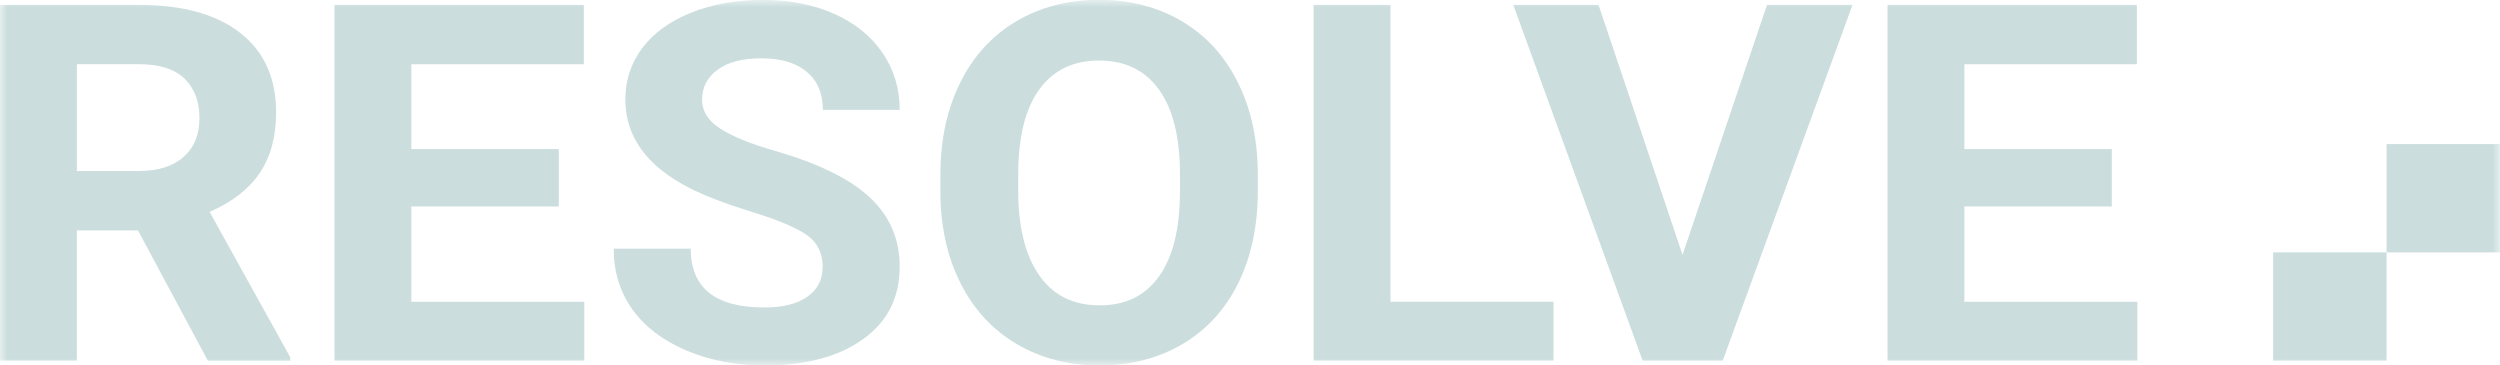 <svg width="171" height="25" viewBox="0 0 171 25" fill="none" xmlns="http://www.w3.org/2000/svg">
<g clip-path="url(#clip0_71_1399)">
<mask id="mask0_71_1399" style="mask-type:luminance" maskUnits="userSpaceOnUse" x="0" y="0" width="171" height="25">
<path d="M171 0H0V25H171V0Z" fill="white"/>
</mask>
<g mask="url(#mask0_71_1399)">
<path d="M9.438 15.757H5.254V24.667H0V0.333H9.471C12.482 0.333 14.806 0.974 16.438 2.255C18.074 3.536 18.887 5.348 18.887 7.686C18.887 9.347 18.511 10.732 17.758 11.841C17.005 12.95 15.865 13.831 14.337 14.492L19.853 24.438V24.672H14.217L9.438 15.762V15.757ZM5.254 11.695H9.493C10.813 11.695 11.833 11.378 12.559 10.732C13.284 10.092 13.644 9.206 13.644 8.082C13.644 6.957 13.301 6.03 12.619 5.374C11.937 4.718 10.889 4.39 9.476 4.39H5.259V11.69L5.254 11.695Z" fill="#CBDDDD"/>
<path d="M38.221 14.122H28.134V20.642H39.967V24.667H22.88V0.333H39.934V4.395H28.134V10.196H38.221V14.122Z" fill="#CBDDDD"/>
<path d="M56.275 18.283C56.275 17.335 55.926 16.611 55.222 16.101C54.524 15.596 53.264 15.059 51.441 14.497C49.619 13.935 48.179 13.383 47.115 12.836C44.218 11.341 42.773 9.331 42.773 6.801C42.773 5.489 43.16 4.312 43.935 3.281C44.709 2.25 45.828 1.448 47.279 0.864C48.73 0.286 50.361 -0.005 52.172 -0.005C53.984 -0.005 55.615 0.307 57.039 0.937C58.463 1.567 59.57 2.458 60.356 3.603C61.142 4.749 61.54 6.056 61.54 7.514H56.286C56.286 6.4 55.921 5.535 55.184 4.916C54.448 4.296 53.416 3.989 52.085 3.989C50.754 3.989 49.805 4.249 49.09 4.765C48.376 5.28 48.021 5.968 48.021 6.811C48.021 7.603 48.435 8.264 49.27 8.8C50.105 9.337 51.332 9.837 52.958 10.305C55.948 11.164 58.125 12.227 59.489 13.497C60.852 14.768 61.54 16.351 61.54 18.241C61.54 20.345 60.705 22.001 59.036 23.198C57.366 24.396 55.119 24.995 52.293 24.995C50.334 24.995 48.545 24.651 46.935 23.969C45.326 23.282 44.098 22.344 43.247 21.152C42.402 19.959 41.976 18.58 41.976 17.007H47.246C47.246 19.694 48.926 21.032 52.287 21.032C53.536 21.032 54.513 20.788 55.211 20.303C55.91 19.819 56.264 19.142 56.264 18.272L56.275 18.283Z" fill="#CBDDDD"/>
<path d="M86.034 13.049C86.034 15.444 85.593 17.543 84.704 19.35C83.814 21.157 82.549 22.547 80.895 23.526C79.242 24.505 77.349 24.995 75.216 24.995C73.083 24.995 71.217 24.51 69.559 23.542C67.9 22.573 66.618 21.188 65.707 19.386C64.796 17.585 64.338 15.517 64.321 13.179V11.976C64.321 9.581 64.774 7.472 65.68 5.65C66.585 3.827 67.862 2.432 69.515 1.453C71.168 0.479 73.056 -0.011 75.178 -0.011C77.3 -0.011 79.188 0.479 80.841 1.453C82.494 2.426 83.77 3.827 84.676 5.65C85.582 7.472 86.034 9.576 86.034 11.961V13.049ZM80.71 11.945C80.71 9.394 80.23 7.457 79.275 6.129C78.32 4.801 76.951 4.14 75.178 4.14C73.405 4.14 72.057 4.796 71.097 6.103C70.142 7.41 69.657 9.331 69.646 11.862V13.049C69.646 15.533 70.126 17.46 71.081 18.829C72.035 20.199 73.416 20.886 75.211 20.886C77.006 20.886 78.326 20.225 79.275 18.907C80.224 17.59 80.699 15.663 80.71 13.133V11.945Z" fill="#CBDDDD"/>
<path d="M95.108 20.636H106.259V24.662H89.854V0.333H95.108V20.636Z" fill="#CBDDDD"/>
<path d="M115.085 17.434L120.863 0.333H126.711L117.835 24.667H112.357L103.508 0.333H109.34L115.085 17.434Z" fill="#CBDDDD"/>
<path d="M144.447 14.122H134.361V20.642H146.194V24.667H129.107V0.333H146.161V4.395H134.361V10.196H144.447V14.122Z" fill="#CBDDDD"/>
<path d="M163.243 17.262H155.484V24.667H163.243V17.262Z" fill="#CBDDDD"/>
<path d="M171.001 9.857H163.243V17.262H171.001V9.857Z" fill="#CBDDDD"/>
</g>
</g>
<defs>
<clipPath id="clip0_71_1399">
<rect width="171" height="25" fill="white"/>
</clipPath>
</defs>
</svg>

